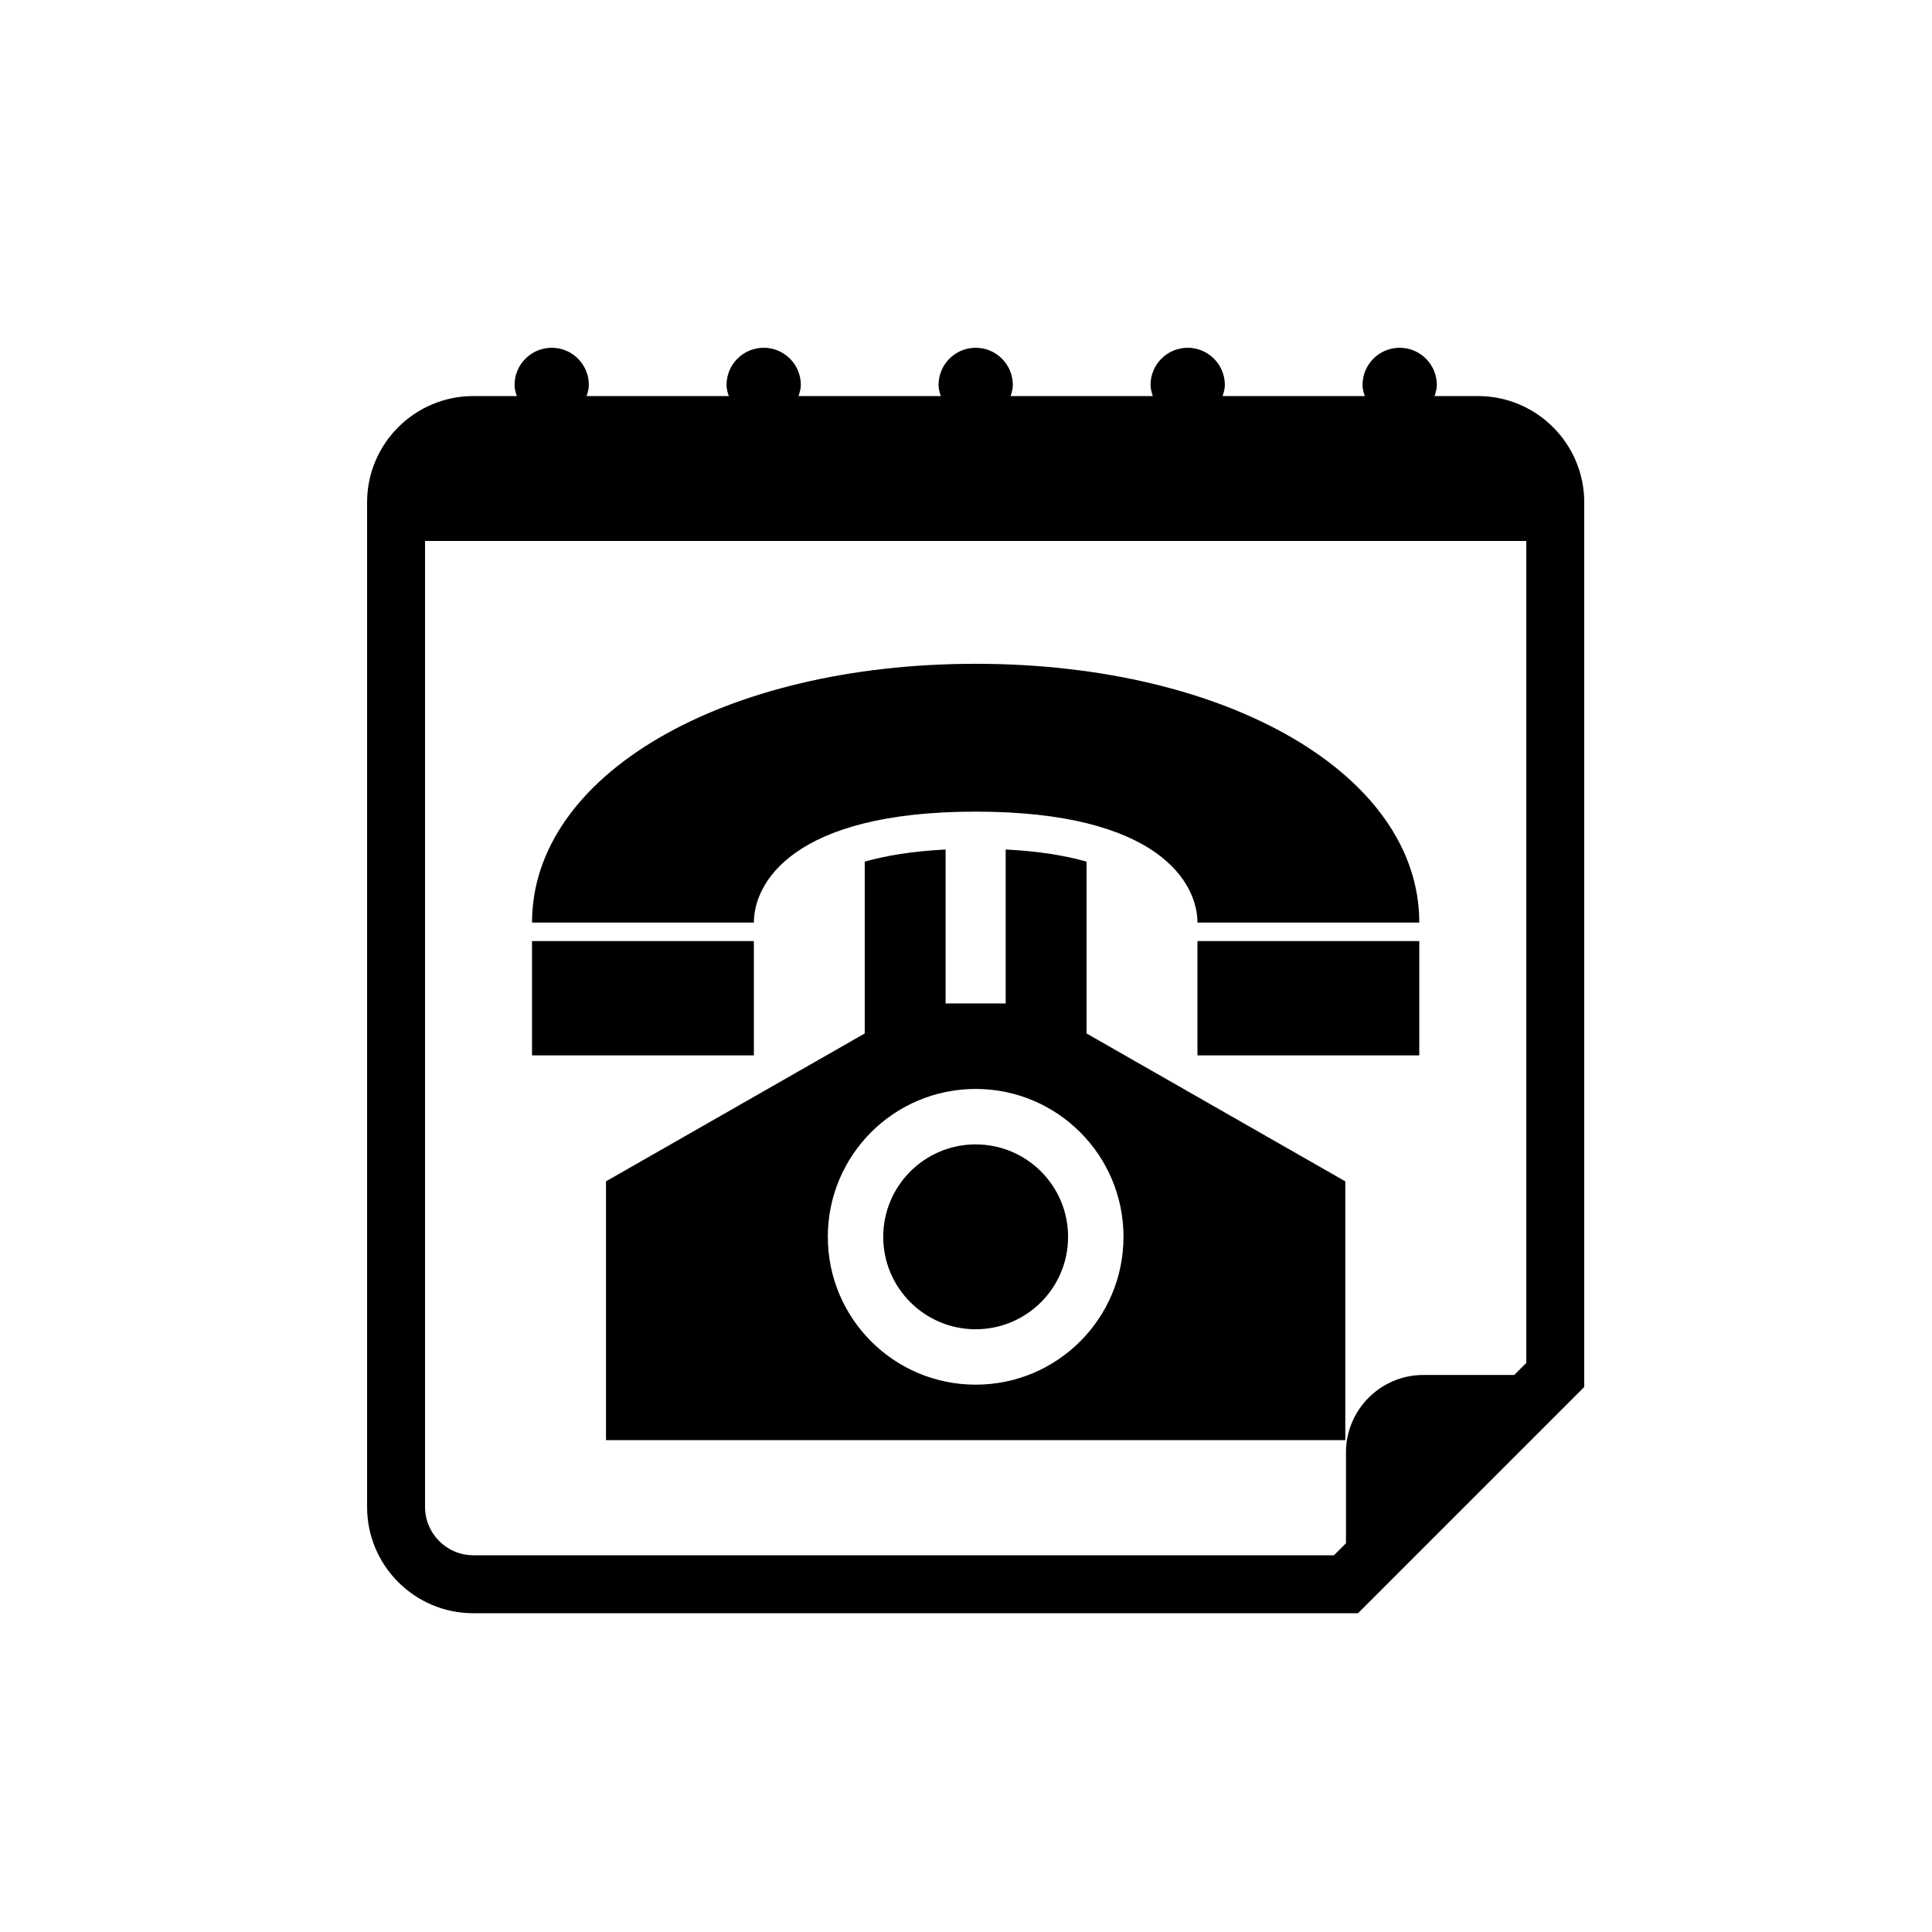 <?xml version="1.0" encoding="utf-8"?>
<!-- Generator: Adobe Illustrator 16.0.0, SVG Export Plug-In . SVG Version: 6.00 Build 0)  -->
<!DOCTYPE svg PUBLIC "-//W3C//DTD SVG 1.1//EN" "http://www.w3.org/Graphics/SVG/1.1/DTD/svg11.dtd">
<svg version="1.1" id="Layer_1" xmlns="http://www.w3.org/2000/svg" xmlns:xlink="http://www.w3.org/1999/xlink" x="0px" y="0px"
	 width="50px" height="50px" viewBox="0 0 50 50" enable-background="new 0 0 50 50" xml:space="preserve">
<g>
	<path d="M38.25,10.25h-1.123c0.029-0.092,0.058-0.186,0.058-0.288c0-0.53-0.431-0.962-0.962-0.962s-0.961,0.432-0.961,0.962
		c0,0.103,0.028,0.196,0.059,0.288h-3.68c0.029-0.092,0.058-0.186,0.058-0.288c0-0.53-0.431-0.962-0.962-0.962
		c-0.53,0-0.961,0.432-0.961,0.962c0,0.103,0.029,0.196,0.059,0.288h-3.681c0.029-0.092,0.058-0.186,0.058-0.288
		c0-0.53-0.43-0.962-0.961-0.962s-0.961,0.432-0.961,0.962c0,0.103,0.028,0.196,0.058,0.288h-3.681
		c0.029-0.092,0.059-0.186,0.059-0.288c0-0.53-0.431-0.962-0.961-0.962c-0.531,0-0.962,0.432-0.962,0.962
		c0,0.103,0.028,0.196,0.058,0.288h-3.68c0.03-0.092,0.059-0.186,0.059-0.288c0-0.53-0.43-0.962-0.961-0.962
		s-0.962,0.432-0.962,0.962c0,0.103,0.028,0.196,0.058,0.288H12.25c-1.518,0-2.75,1.234-2.75,2.75v26c0,1.518,1.232,2.75,2.75,2.75
		h22.895L41,35.895V13C41,11.484,39.767,10.25,38.25,10.25z M39.5,35.273l-0.311,0.311h-2.355c-1.101,0-2,0.9-2,2v2.356l-0.311,0.31
		H12.25C11.561,40.25,11,39.689,11,39V14h28.5V35.273z"/>
	<path d="M25.25,21.005c4.748,0,5.74,1.859,5.74,2.871h5.741c0-3.817-4.936-6.697-11.481-6.697s-11.481,2.88-11.481,6.697h5.741
		C19.51,22.864,20.502,21.005,25.25,21.005z"/>
	<rect x="13.769" y="24.355" width="5.741" height="2.958"/>
	<rect x="30.99" y="24.355" width="5.741" height="2.958"/>
	<circle cx="25.25" cy="32.009" r="2.392"/>
	<path d="M28.12,22.299c-0.546-0.156-1.236-0.271-2.093-0.314v3.984h-1.555v-3.984c-0.856,0.044-1.547,0.158-2.093,0.314v4.447
		l-6.696,3.827v6.697h19.133v-6.697l-6.696-3.827V22.299z M29.076,32.008c0,2.114-1.712,3.827-3.826,3.827s-3.826-1.713-3.826-3.827
		c0-2.113,1.712-3.826,3.826-3.826S29.076,29.895,29.076,32.008z"/>
</g>
</svg>
